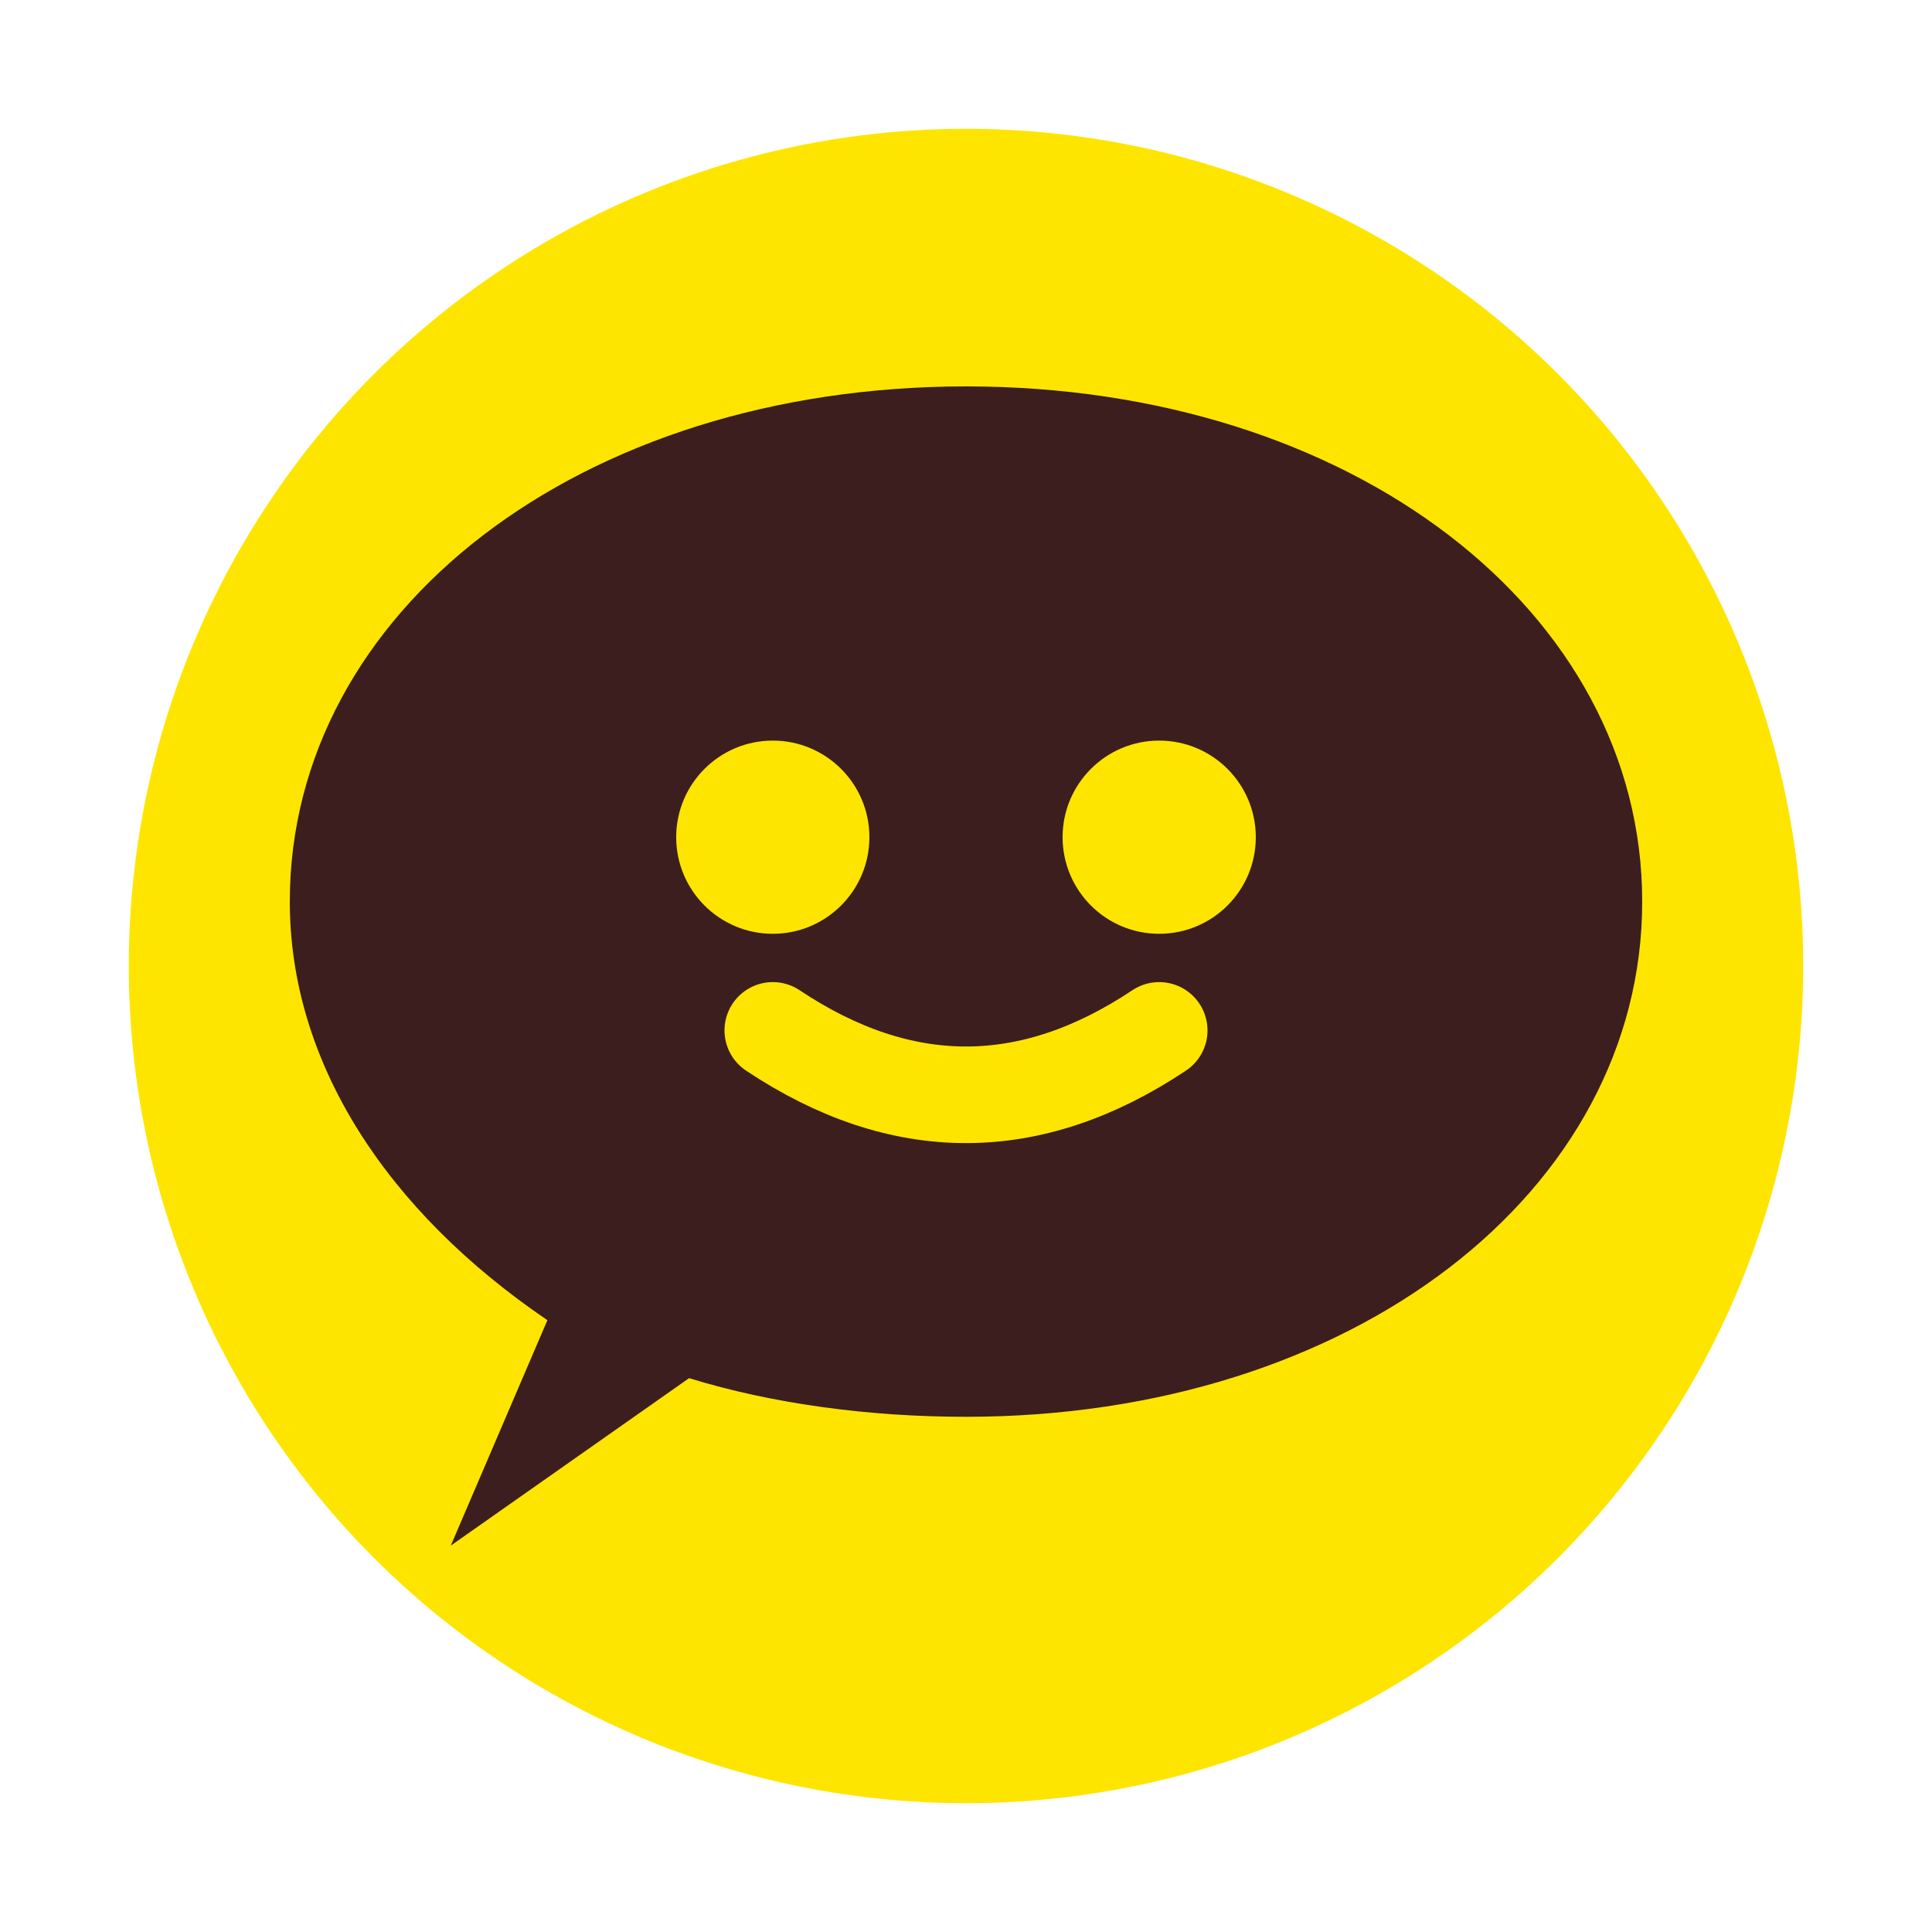 <svg width="30" height="30" viewBox="0 0 30 30" fill="none" xmlns="http://www.w3.org/2000/svg">
  <circle cx="15" cy="15" r="13" fill="#fee500"/>
  
  <!-- Kakao speech bubble -->
  <path d="M15 6 C21 6 25.5 9.5 25.5 14 C25.5 18.5 21 22 15 22 C13.5 22 12 21.8 10.7 21.4 L7 24 L8.5 20.5 C6 18.8 4.5 16.5 4.5 14 C4.5 9.5 9 6 15 6 Z" fill="#3c1e1e"/>
  
  <!-- Eyes -->
  <circle cx="12" cy="13" r="1.5" fill="#fee500"/>
  <circle cx="18" cy="13" r="1.5" fill="#fee500"/>
  
  <!-- Mouth -->
  <path d="M12 16 Q15 18 18 16" stroke="#fee500" stroke-width="1.5" fill="none" stroke-linecap="round"/>
</svg>
